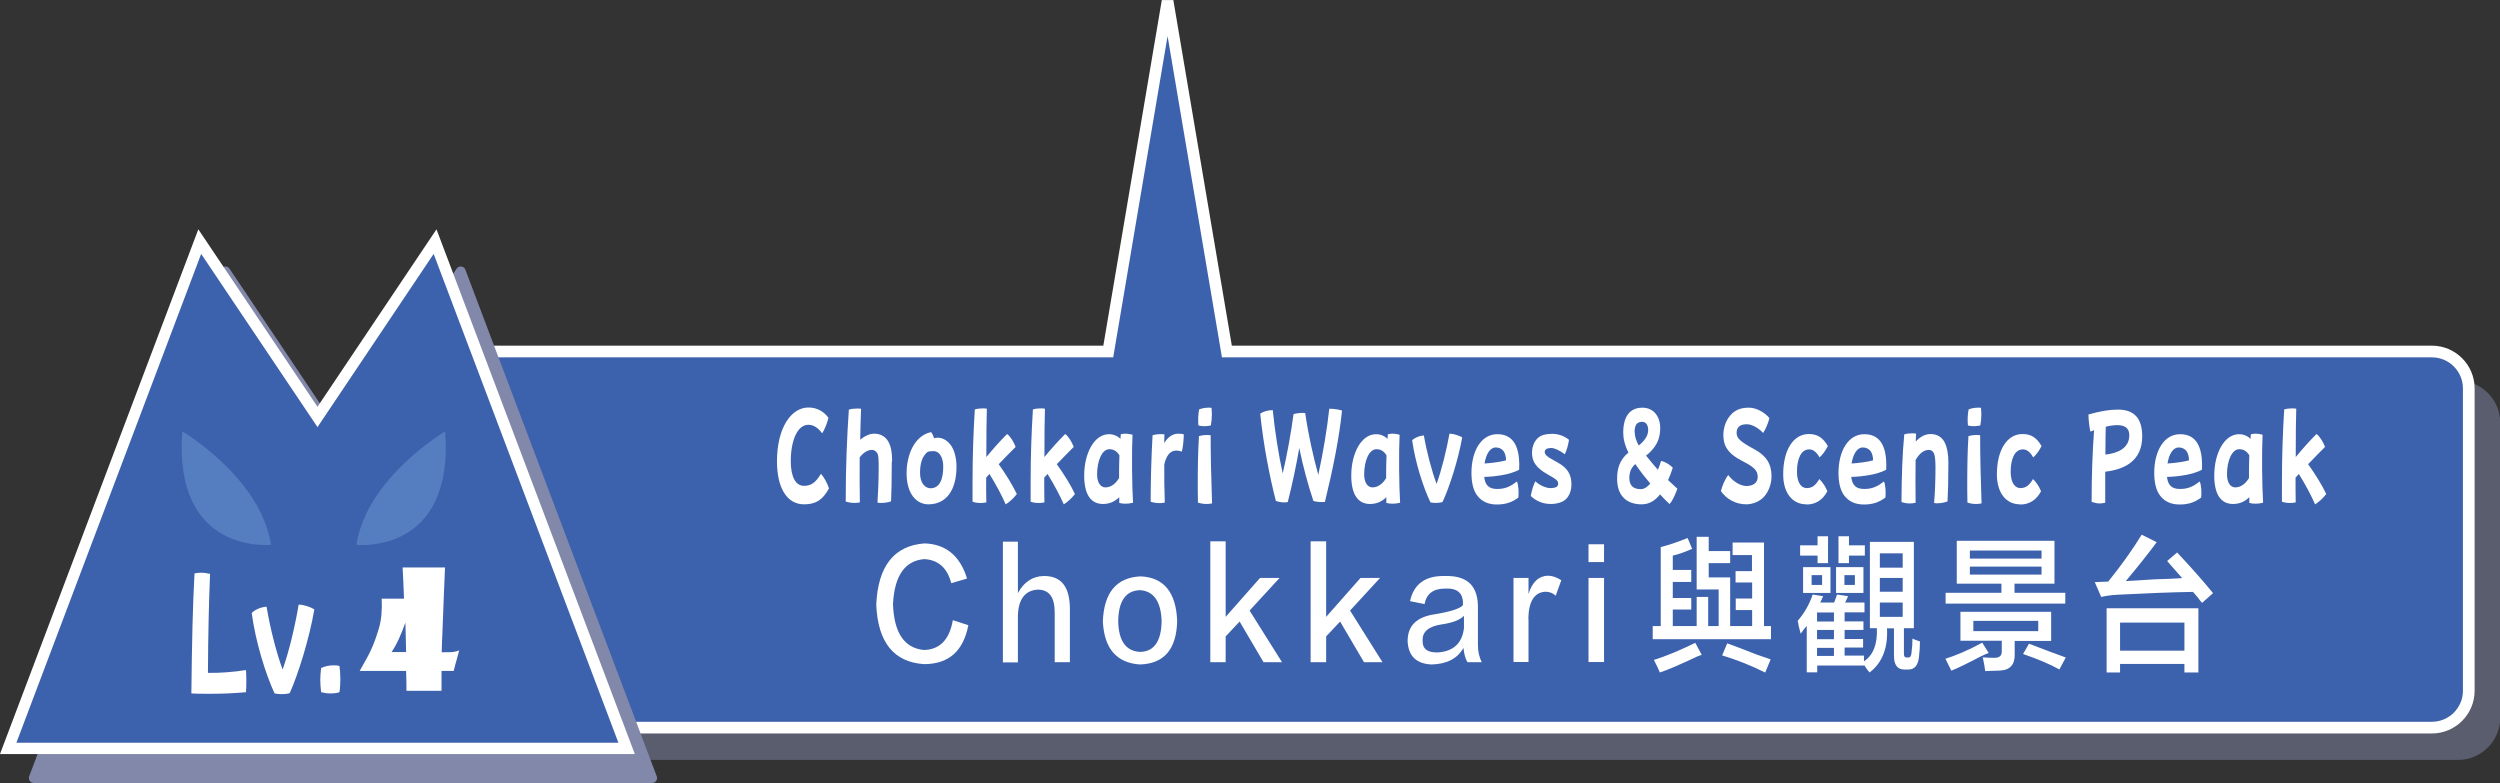 <?xml version="1.0" encoding="UTF-8"?><svg xmlns="http://www.w3.org/2000/svg" xmlns:xlink="http://www.w3.org/1999/xlink" viewBox="0 0 143.31 44.89"><rect x="0" y="0" width="143.31" height="44.89" fill="#333333" stroke="none"/><defs><style>.cls-1{stroke-width:.58px;}.cls-1,.cls-2,.cls-3,.cls-4,.cls-5{fill:none;}.cls-1,.cls-4{stroke:#8288aa;stroke-linecap:round;stroke-linejoin:round;}.cls-6{fill:#fff;}.cls-7{fill:#3d62ad;}.cls-3{stroke-width:.67px;}.cls-3,.cls-5{stroke:#fff;}.cls-8{clip-path:url(#clippath-1);}.cls-9{fill:#8288aa;}.cls-10{isolation:isolate;}.cls-4{stroke-width:.57px;}.cls-11,.cls-12{mix-blend-mode:multiply;}.cls-5{stroke-width:.65px;}.cls-13{fill:#557ec0;}.cls-14{clip-path:url(#clippath);}.cls-12{opacity:.5;}</style><clipPath id="clippath"><rect class="cls-2" x="23.7" y="21.82" width="119.61" height="21.75"/></clipPath><clipPath id="clippath-1"><rect class="cls-2" x="1.65" y="15.27" width="36.02" height="29.62"/></clipPath></defs><g class="cls-10"><g id="_レイヤー_2"><g id="_レイヤー_1-2"><g class="cls-12"><g class="cls-14"><path class="cls-9" d="M140.91,22.11H26.11c-1.16,0-2.11.95-2.11,2.11v16.93c0,1.17.95,2.12,2.11,2.12h114.8c1.16,0,2.12-.95,2.12-2.12v-16.93c0-1.16-.96-2.11-2.12-2.11"/><path class="cls-1" d="M140.91,22.11H26.11c-1.16,0-2.11.95-2.11,2.11v16.93c0,1.17.95,2.12,2.11,2.12h114.8c1.16,0,2.12-.95,2.12-2.12v-16.93c0-1.16-.96-2.11-2.12-2.11Z"/></g></g><path class="cls-7" d="M24.61,41.71h114.8c1.16,0,2.11-.95,2.11-2.11v-17.34c0-1.16-.95-2.11-2.11-2.11h-69.08L66.93.06l-3.4,20.09H24.61c-1.16,0-2.11.95-2.11,2.11v17.34c0,1.16.95,2.11,2.11,2.11"/><path class="cls-3" d="M24.61,41.71h114.8c1.16,0,2.11-.95,2.11-2.11v-17.34c0-1.16-.95-2.11-2.11-2.11h-69.08L66.93.06l-3.4,20.09H24.61c-1.16,0-2.11.95-2.11,2.11v17.34c0,1.16.95,2.11,2.11,2.11Z"/><g class="cls-11"><g class="cls-8"><polygon class="cls-9" points="37.38 44.6 26.41 15.56 19.66 25.61 12.92 15.56 1.94 44.6 37.38 44.6"/><polygon class="cls-4" points="37.38 44.6 26.41 15.56 19.66 25.61 12.92 15.56 1.94 44.6 37.38 44.6"/></g></g><polygon class="cls-7" points="35.92 42.9 24.94 13.85 18.2 23.9 11.45 13.85 .47 42.9 35.92 42.9"/><polygon class="cls-5" points="35.92 42.9 24.94 13.85 18.2 23.9 11.45 13.85 .47 42.9 35.92 42.9"/><path class="cls-6" d="M26.32,37.29l-.15.56c-.05.15-.1.36-.16.61h-.7c0,.43,0,.81,0,1.14h-2.01c0-.32,0-.7-.02-1.14h-2.66c.33-.58.55-.98.65-1.21.15-.32.3-.73.45-1.23.14-.46.19-1.03.16-1.7h1.28c-.02-.58-.05-1.17-.08-1.79h2.43c-.04.77-.08,2.02-.15,3.76-.01.25-.03.61-.04,1.1h.06c.3,0,.51,0,.61-.02.1-.01.22-.04.34-.09M23.28,37.38c-.01-.46-.02-1.02-.04-1.69-.26.73-.52,1.29-.79,1.69h.83Z"/><path class="cls-13" d="M25.52,24.73s-4.48,2.63-5.09,6.5c0,0,5.62.61,5.09-6.5"/><path class="cls-13" d="M10.45,24.73s4.48,2.63,5.09,6.5c0,0-5.62.61-5.09-6.5"/><path class="cls-6" d="M12.04,32.91c-.07,1.76-.11,3.53-.12,5.66.61.02,1.51-.05,2.18-.16.01.18.02.34.02.55s0,.53-.02.72c-.66.06-1.33.09-2.01.09h-.29c-.28,0-.64,0-.83-.02.03-2.89.08-5.08.18-6.88.14-.03.26-.04.37-.04.18,0,.38.03.53.07"/><path class="cls-6" d="M15.28,34.77c.2,1.22.57,2.67.92,3.61.37-1.02.73-2.57.92-3.72h.02c.26,0,.67.14.88.27-.29,1.69-.93,3.73-1.41,4.8-.12.05-.31.06-.48.06-.15,0-.29-.02-.39-.04-.51-1.1-1.09-2.95-1.31-4.61.17-.18.51-.34.84-.36"/><path class="cls-6" d="M19.12,38.14c.11,0,.23,0,.34.04.03.24.05.48.05.73s-.01.51-.05.77c-.18.06-.37.07-.55.07-.16,0-.34-.03-.5-.07-.03-.24-.05-.47-.05-.71,0-.22.02-.45.05-.68.23-.1.46-.15.71-.15"/><path class="cls-6" d="M47.52,28c-.37.67-.76.91-1.43.91-.97,0-1.55-.92-1.55-2.47,0-1.91.81-3.08,1.8-3.08.52,0,.9.25,1.15.59-.08.34-.23.69-.36.89-.22-.3-.48-.49-.79-.49-.62,0-1.01.88-1.01,2.09,0,.9.28,1.41.76,1.41.39,0,.66-.17.97-.69.17.18.37.55.46.83"/><path class="cls-6" d="M51.12,26.46c0,1.04-.02,1.81-.04,2.27-.16.09-.59.13-.78.08.03-.5.07-1.22.07-2.02,0-.42-.01-.7-.08-.81-.09-.15-.22-.19-.31-.19-.22,0-.47.13-.7.43-.01.95,0,1.9.01,2.58-.09.02-.2.03-.3.03-.17,0-.37-.03-.51-.08,0-1.98.07-3.68.18-5.27.13-.04.3-.06.45-.06.08,0,.2,0,.25.01-.02.51-.04,1.13-.05,1.78.27-.23.55-.35.81-.35.38,0,.67.19.82.49.14.26.2.6.2,1.09"/><path class="cls-6" d="M54.83,26.75c0,1.38-.61,2.16-1.61,2.16-.67,0-1.25-.58-1.25-1.78,0-1,.41-2.14,1.4-2.36.06.06.12.19.18.35.07-.01.14-.03.2-.03.33,0,.63.21.82.53.16.27.26.69.26,1.14M54.07,26.74c0-.53-.23-.88-.55-.88-.13,0-.26,0-.37.06-.29.26-.41.64-.41,1.19s.27.88.6.88c.53,0,.73-.52.73-1.25"/><path class="cls-6" d="M56.72,27.17l-.19.21c0,.55,0,1.04.01,1.42-.26.06-.59.04-.79-.04,0-.24,0-.49,0-.73v-.39c0-1.52.05-2.86.13-4.17.13-.04.3-.06.45-.06.07,0,.18,0,.24.02-.02.5-.03,1.62-.03,2.77.37-.45.8-.93,1.19-1.32.19.13.39.47.49.74-.27.27-.62.62-.97.99.42.59.78,1.18,1.04,1.71-.18.23-.42.46-.64.59-.23-.52-.53-1.09-.93-1.74"/><path class="cls-6" d="M60.05,27.17l-.19.21c0,.55,0,1.04.01,1.42-.26.06-.59.04-.79-.04,0-.24,0-.49,0-.73v-.39c0-1.52.05-2.86.13-4.17.13-.04.3-.06.45-.06.07,0,.18,0,.24.02-.02.5-.03,1.62-.03,2.77.37-.45.8-.93,1.19-1.32.19.13.39.47.49.74-.27.27-.62.62-.97.99.42.59.79,1.18,1.04,1.71-.18.23-.42.46-.64.59-.23-.52-.53-1.09-.93-1.74"/><path class="cls-6" d="M64.94,28.82c-.26.07-.56.07-.78.01,0-.11,0-.22,0-.33-.25.25-.56.39-.93.39-.71,0-1.08-.56-1.08-1.63,0-1.27.57-2.37,1.42-2.37.26,0,.49.1.66.27,0-.09.01-.18.02-.27.1-.02.19-.03.27-.03.14,0,.3.03.4.06-.05,1.01-.03,2.96.03,3.9M64.15,27.42c0-.46,0-.9.02-1.32-.15-.24-.33-.35-.58-.35-.41,0-.7.65-.7,1.44,0,.47.19.75.48.75s.57-.19.77-.52"/><path class="cls-6" d="M67.76,25.89c-.08-.03-.21-.06-.34-.06-.38,0-.58.35-.68.8,0,.82,0,1.34.03,2.18-.15.03-.24.03-.32.03-.17,0-.35-.03-.49-.08,0-1.13.04-2.63.11-3.81.19-.06.45-.08.68-.05-.01.16-.01.36-.01.5.2-.34.47-.54.81-.54.08,0,.23.01.31.04,0,.23-.04.71-.11.99"/><path class="cls-6" d="M69.47,28.86c-.1.02-.22.03-.31.03-.17,0-.34-.03-.49-.08,0-.3-.01-.55-.01-.82,0-1.08.01-2.09.07-2.99.2-.06.44-.08.67-.05,0,1.2.03,2.5.08,3.91M69.45,23.39c0,.09.02.23.02.34,0,.21-.02.45-.06.66-.24.05-.49.06-.71,0-.03-.3-.02-.63.04-.92.17-.07.36-.1.54-.1.05,0,.13,0,.17.01"/><path class="cls-6" d="M76.93,23.54c-.16,1.56-.52,3.35-.98,5.23-.19.03-.48,0-.66-.05-.28-.84-.61-2.02-.81-3.04-.17.97-.4,2.09-.66,3.1-.05.01-.14.02-.2.02-.18,0-.36-.04-.48-.08-.35-1.35-.72-3.23-.9-5.01.18-.12.46-.2.72-.2.12,1.21.34,2.6.57,3.63.24-1,.5-2.46.62-3.4.19-.06.49-.09.67-.06.18,1.25.46,2.49.75,3.54.28-1.3.5-2.6.63-3.79.26,0,.54.04.74.11"/><path class="cls-6" d="M80.25,28.82c-.26.07-.56.07-.78.01,0-.11,0-.22,0-.33-.25.25-.56.39-.93.39-.71,0-1.08-.56-1.08-1.63,0-1.27.57-2.37,1.42-2.37.26,0,.49.1.66.27,0-.09.01-.18.02-.27.1-.02.19-.03.27-.03.14,0,.3.03.4.06-.05,1.01-.03,2.96.03,3.9M79.46,27.42c0-.46,0-.9.02-1.32-.15-.24-.33-.35-.58-.35-.41,0-.7.65-.7,1.44,0,.47.19.75.48.75s.57-.19.77-.52"/><path class="cls-6" d="M81.62,24.95c.16.94.46,2.07.73,2.79.29-.79.58-1.99.74-2.88h.02c.21,0,.53.11.71.21-.23,1.3-.74,2.88-1.13,3.71-.1.03-.24.05-.38.05-.12,0-.23-.01-.31-.03-.41-.85-.87-2.28-1.05-3.56.13-.14.41-.26.67-.28"/><path class="cls-6" d="M87.08,26.93c-.5.27-1.34.39-2,.41.06.49.28.69.75.69s.76-.15,1.13-.43c.09.23.11.63.08.92-.38.29-.76.4-1.24.4-.48,0-.85-.17-1.1-.49-.24-.29-.35-.76-.35-1.32,0-1.26.56-2.22,1.48-2.22.86,0,1.26.62,1.26,1.77,0,.09,0,.21-.01.27M86.19,25.86c-.11-.14-.26-.21-.45-.21-.32,0-.55.37-.64.92.45-.03.95-.1,1.23-.18.01-.18-.05-.41-.14-.53"/><path class="cls-6" d="M88.01,27.59c.24.22.6.39.86.39.3,0,.45-.08.45-.24,0-.19-.08-.25-.61-.55-.66-.37-.89-.74-.89-1.23,0-.31.11-.67.37-.88.19-.15.44-.21.79-.21s.69.12.96.34c-.02.21-.14.65-.24.83-.24-.19-.58-.36-.77-.36-.24,0-.38.08-.38.22,0,.17.11.27.7.59.66.35.83.76.83,1.28,0,.34-.11.64-.31.84-.17.17-.5.28-.87.28-.53,0-.9-.22-1.15-.46.05-.29.16-.68.28-.86"/><path class="cls-6" d="M96.15,28.02c-.1.31-.3.74-.45.87-.17-.16-.35-.34-.54-.55-.29.37-.63.57-1.06.57-.82,0-1.4-.46-1.4-1.46,0-.56.12-1.07.65-1.51-.21-.41-.3-.8-.3-1.13,0-.94.38-1.44,1.1-1.44.64,0,1.02.5,1.02,1.17,0,.63-.22,1.1-.81,1.58.23.29.45.55.68.81.07-.17.13-.34.18-.51.23.05.5.21.67.39-.08.26-.17.5-.27.71.18.17.35.33.54.5M94.6,27.72c-.28-.33-.57-.7-.86-1.12-.24.22-.34.47-.34.8,0,.44.23.64.66.64.2,0,.38-.13.54-.32M93.71,24.78c0,.22.07.47.23.76.44-.36.54-.65.54-.9s-.11-.46-.35-.46c-.3,0-.43.19-.43.61"/><path class="cls-6" d="M99.28,23.71c.3-.27.61-.34.99-.34.42,0,.92.29,1.16.6-.06.26-.22.64-.36.85-.27-.29-.64-.5-.93-.5-.42,0-.59.18-.59.5s.24.51,1.01.93c.68.36.99.84.99,1.54,0,.43-.14.83-.39,1.14-.23.29-.66.48-1.06.48-.63,0-1.16-.33-1.45-.76.06-.27.25-.72.42-.92.26.36.7.63,1.04.63.42,0,.65-.21.65-.52,0-.36-.2-.56-.84-.89-.92-.46-1.13-.93-1.13-1.51,0-.46.17-.93.5-1.23"/><path class="cls-6" d="M103.55,28.91c-.81,0-1.33-.66-1.33-1.72,0-1.39.58-2.31,1.47-2.31.49,0,.81.21,1.09.69-.14.27-.31.51-.48.65-.16-.3-.36-.46-.59-.46-.48,0-.7.57-.7,1.28,0,.59.22.94.56.94s.53-.2.72-.52c.2.19.37.46.46.7-.26.5-.67.76-1.19.76"/><path class="cls-6" d="M108.12,26.93c-.5.27-1.34.39-2,.41.06.49.28.69.75.69s.76-.15,1.13-.43c.09.23.11.63.08.92-.38.29-.76.4-1.24.4-.48,0-.85-.17-1.1-.49-.24-.29-.35-.76-.35-1.32,0-1.26.56-2.22,1.48-2.22.86,0,1.26.62,1.26,1.77,0,.09,0,.21-.01.27M107.23,25.86c-.11-.14-.26-.21-.45-.21-.32,0-.55.37-.64.92.45-.03.95-.1,1.23-.18.01-.18-.05-.41-.14-.53"/><path class="cls-6" d="M110.87,28.82c.05-.5.08-1.38.08-2.03,0-.45-.04-.68-.08-.78-.06-.15-.17-.22-.3-.22-.26,0-.53.17-.76.58-.01.77-.01,1.64,0,2.45-.08.02-.21.04-.32.04-.17,0-.34-.03-.49-.08.01-1.44.05-2.74.16-3.88.12-.04.27-.06.43-.06.08,0,.18,0,.25.02-.01.15-.02.3-.02.45.24-.27.54-.43.85-.43.38,0,.67.19.81.49.14.28.21.67.21,1.14,0,.94-.02,1.71-.05,2.23-.13.06-.38.11-.57.11-.07,0-.14,0-.21-.02"/><path class="cls-6" d="M113.58,28.86c-.1.02-.22.03-.31.03-.17,0-.34-.03-.49-.08,0-.3-.01-.55-.01-.82,0-1.08.01-2.09.07-2.99.2-.06.44-.08.67-.05,0,1.2.03,2.5.08,3.91M113.56,23.39c0,.09.02.23.02.34,0,.21-.02.45-.06.66-.24.05-.49.06-.71,0-.03-.3-.02-.63.04-.92.17-.07.36-.1.54-.1.05,0,.13,0,.17.01"/><path class="cls-6" d="M115.8,28.91c-.81,0-1.33-.66-1.33-1.72,0-1.39.58-2.31,1.47-2.31.49,0,.81.21,1.09.69-.14.27-.31.51-.48.65-.16-.3-.36-.46-.59-.46-.48,0-.7.57-.7,1.28,0,.59.22.94.56.94s.53-.2.72-.52c.2.19.37.46.46.7-.26.5-.67.76-1.19.76"/><path class="cls-6" d="M120.68,27.03c0,.81,0,1.53,0,1.79-.1.02-.24.04-.32.04-.15,0-.31-.04-.46-.09,0-1.51.05-2.84.14-4.11-.07.03-.14.05-.21.08-.05-.18-.11-.69-.11-.93v-.05c.68-.19,1.18-.28,1.69-.28.93,0,1.39.5,1.39,1.53,0,1.42-1.02,1.9-2.12,2.03M120.71,24.46c-.01.35-.02.95-.02,1.6.7-.08,1.37-.36,1.37-1.11,0-.45-.3-.58-.7-.58-.17,0-.4.03-.65.09"/><path class="cls-6" d="M126.22,26.93c-.5.27-1.34.39-2,.41.06.49.28.69.75.69s.76-.15,1.13-.43c.09.23.11.63.08.92-.38.29-.76.4-1.24.4-.48,0-.85-.17-1.1-.49-.24-.29-.35-.76-.35-1.32,0-1.26.56-2.22,1.48-2.22.86,0,1.26.62,1.26,1.77,0,.09,0,.21-.01.27M125.34,25.86c-.11-.14-.26-.21-.45-.21-.32,0-.55.37-.64.92.45-.03.95-.1,1.23-.18.01-.18-.05-.41-.14-.53"/><path class="cls-6" d="M129.72,28.82c-.26.07-.56.07-.78.01,0-.11,0-.22,0-.33-.25.25-.56.39-.93.39-.71,0-1.08-.56-1.08-1.63,0-1.27.57-2.37,1.42-2.37.26,0,.49.1.66.27,0-.09.01-.18.02-.27.1-.02.19-.03.27-.03.14,0,.3.03.4.06-.05,1.01-.03,2.96.03,3.9M128.92,27.42c0-.46,0-.9.02-1.32-.15-.24-.33-.35-.58-.35-.41,0-.7.65-.7,1.44,0,.47.19.75.48.75s.57-.19.77-.52"/><path class="cls-6" d="M131.78,27.17l-.19.21c0,.55,0,1.04.01,1.42-.26.06-.59.04-.79-.04,0-.24,0-.49,0-.73v-.39c0-1.52.05-2.86.13-4.17.13-.04.3-.06.45-.06.07,0,.18,0,.24.02-.02.5-.03,1.62-.03,2.77.37-.45.8-.93,1.19-1.32.19.13.39.47.49.74-.27.27-.62.62-.97.99.42.59.79,1.18,1.04,1.71-.18.23-.42.46-.64.59-.23-.52-.53-1.09-.93-1.74"/><path class="cls-6" d="M55.42,33.17l-.89.26c-.23-.88-.74-1.33-1.54-1.38-1.12.09-1.72.95-1.8,2.59.06,1.64.65,2.51,1.77,2.62.91-.02,1.47-.59,1.66-1.71l.89.29c-.29,1.49-1.13,2.23-2.54,2.23-1.73-.11-2.65-1.25-2.74-3.41.1-2.21,1.02-3.38,2.77-3.51,1.22.04,2.03.71,2.43,2"/><path class="cls-6" d="M61.32,37.96h-.86v-2.85c0-.88-.32-1.31-.97-1.31-.72.04-1.11.54-1.14,1.48v2.69h-.86v-6.92h.86v2.95c.34-.63.83-.96,1.46-.98,1.03-.02,1.53.62,1.52,1.94v3.02Z"/><path class="cls-6" d="M65.39,33.04c1.33.06,2.03.92,2.09,2.56-.04,1.62-.75,2.45-2.14,2.49-1.33-.09-2.04-.91-2.12-2.46.06-1.66.78-2.53,2.17-2.59M65.36,37.37c.8-.02,1.21-.61,1.23-1.77-.04-1.12-.45-1.71-1.23-1.77-.82.02-1.24.61-1.26,1.77.02,1.14.44,1.73,1.26,1.77"/><polygon class="cls-6" points="71.63 35 73.49 37.96 72.43 37.96 71.06 35.63 70.26 36.48 70.26 37.96 69.38 37.96 69.38 31.03 70.26 31.03 70.26 35.36 72.23 33.13 73.35 33.13 71.63 35"/><polygon class="cls-6" points="77.39 35 79.25 37.96 78.19 37.96 76.82 35.63 76.02 36.48 76.02 37.96 75.13 37.96 75.13 31.03 76.02 31.03 76.02 35.36 77.99 33.13 79.11 33.13 77.39 35"/><path class="cls-6" d="M84.95,37.96h-.83c-.11-.18-.19-.45-.23-.82-.34.61-.95.93-1.83.95-.88-.04-1.33-.49-1.37-1.34,0-.88.52-1.39,1.57-1.54.91-.15,1.45-.33,1.6-.52.04-.68-.3-.99-1.03-.95-.67,0-1.06.3-1.17.89l-.83-.17c.21-.98.88-1.47,2-1.44,1.32-.04,1.94.6,1.89,1.94v2c0,.39.08.73.23,1.02M83.92,35.92v-.62c-.23.24-.65.4-1.26.49-.76.11-1.13.42-1.11.92-.02.48.27.71.89.69.91-.07,1.41-.56,1.49-1.48"/><path class="cls-6" d="M87.62,35.46v2.49h-.86v-4.82h.86v.92c.21-.68.58-1.03,1.11-1.05.25,0,.5.09.77.26l-.32.89c-.15-.15-.35-.23-.6-.23-.63.04-.95.56-.97,1.54"/><path class="cls-6" d="M91.06,31.2h.89v1.02h-.89v-1.02ZM91.06,33.13h.89v4.82h-.89v-4.82Z"/><path class="cls-6" d="M99.49,33.4v-.66h.94v-.92h-1.11v-.72h1.8v4.79h.4v.75h-6.78v-.75h.46v-4.53c.44-.11.95-.28,1.54-.52l.26.62c-.4.18-.77.31-1.11.39v.82h1.06v.69h-1.06v.92h1.06v.66h-1.06v.95h1.37v-1.67h.66v1.67h.6v-2.1h-1.26v-3.02h.69v.82h1.23v.69h-1.23v.82h1.23v2.79h1.26v-.92h-.94v-.66h.94v-.92h-.94ZM95.15,38.55c-.06-.15-.17-.39-.34-.72.7-.22,1.49-.55,2.37-.98l.37.69c-.15.04-.38.14-.68.29-.76.35-1.33.59-1.72.72M101.18,38.55c-.78-.39-1.6-.72-2.46-.98l.29-.69c.38.13.92.34,1.63.62.38.13.67.23.86.3l-.31.75Z"/><path class="cls-6" d="M103.22,36.32c-.02-.09-.06-.23-.11-.43-.02-.13-.04-.23-.06-.3.38-.44.67-.94.86-1.51l.6.1c-.06.13-.11.25-.17.36h.8l.17-.46.63.1-.17.36h1.11v.56h-1.14v.52h1.08v.49h-1.08v.52h1.06v.49h-1.06v.46h1.11v.33c.53-.35.78-.98.74-1.9h-.4v-4.95h2.52v4.95h-.57v1.48c0,.13.05.2.14.2h.09c.11.02.18-.06.2-.23.04-.31.06-.59.06-.85.15.06.29.12.43.16,0,.28-.02.59-.06.92-.06.46-.26.69-.6.69h-.23c-.4,0-.6-.26-.6-.79v-1.57h-.4c.06,1.14-.28,1.98-1,2.53-.1-.11-.2-.25-.31-.43v.03h-2.69v.39h-.6v-2.66s-.09.11-.17.2c-.08.11-.13.19-.17.23M103.19,31.85v-.59h1v-.52h.6v1.54h-.6v-.43h-1ZM103.36,32.51h1.57v1.48h-1.57v-1.48ZM103.85,33.53h.6v-.56h-.6v.56ZM104.16,35.63h.97v-.52h-.97v.52ZM104.16,36.64h.97v-.53h-.97v.53ZM104.16,37.6h.97v-.46h-.97v.46ZM105.25,32.51h1.57v1.48h-1.57v-1.48ZM105.39,32.28v-1.54h.6v.52h.91v.59h-.91v.43h-.6ZM105.73,33.53h.6v-.56h-.6v.56ZM107.76,32.54h1.31v-.82h-1.31v.82ZM107.76,33.92h1.31v-.79h-1.31v.79ZM107.76,35.36h1.31v-.82h-1.31v.82Z"/><path class="cls-6" d="M111.86,38.45l-.34-.69c.59-.18,1.3-.48,2.11-.92l.37.59c-.11.04-.27.11-.46.2-.7.37-1.27.65-1.69.82M112.17,33.46v-2.46h5.6v2.46h-2.29v.52h2.91v.62h-6.86v-.62h3.2v-.52h-2.57ZM112.38,36.74v-1.67h5.2v1.67h-2.09v.75c.02.61-.27.93-.86.95l-.83.03c-.02-.2-.07-.46-.14-.79.21.02.43.03.66.03.29,0,.43-.12.43-.36v-.62h-2.37ZM112.92,32.02h4.11v-.46h-4.11v.46ZM112.92,32.94h4.11v-.46h-4.11v.46ZM113.12,36.18h3.72v-.59h-3.72v.59ZM118.06,38.38c-.55-.31-1.25-.6-2.09-.89l.34-.59c.9.35,1.6.61,2.11.79l-.37.69Z"/><path class="cls-6" d="M120.45,34.22l-.37-.85.77-.03c.76-.94,1.4-1.84,1.92-2.69l.86.43c-.38.52-.97,1.27-1.77,2.23.36-.02.91-.05,1.63-.1.71-.02,1.24-.04,1.6-.07l-.86-.98.57-.49c.8.85,1.49,1.63,2.06,2.33l-.63.56c-.06-.06-.14-.17-.26-.33-.11-.13-.2-.23-.26-.3-1.26.02-2.69.08-4.29.16-.4.02-.73.07-.97.13M120.76,38.55v-3.68h5.26v3.68h-.8v-.49h-3.69v.49h-.77ZM121.53,37.3h3.69v-1.61h-3.69v1.61Z"/></g></g></g></svg>